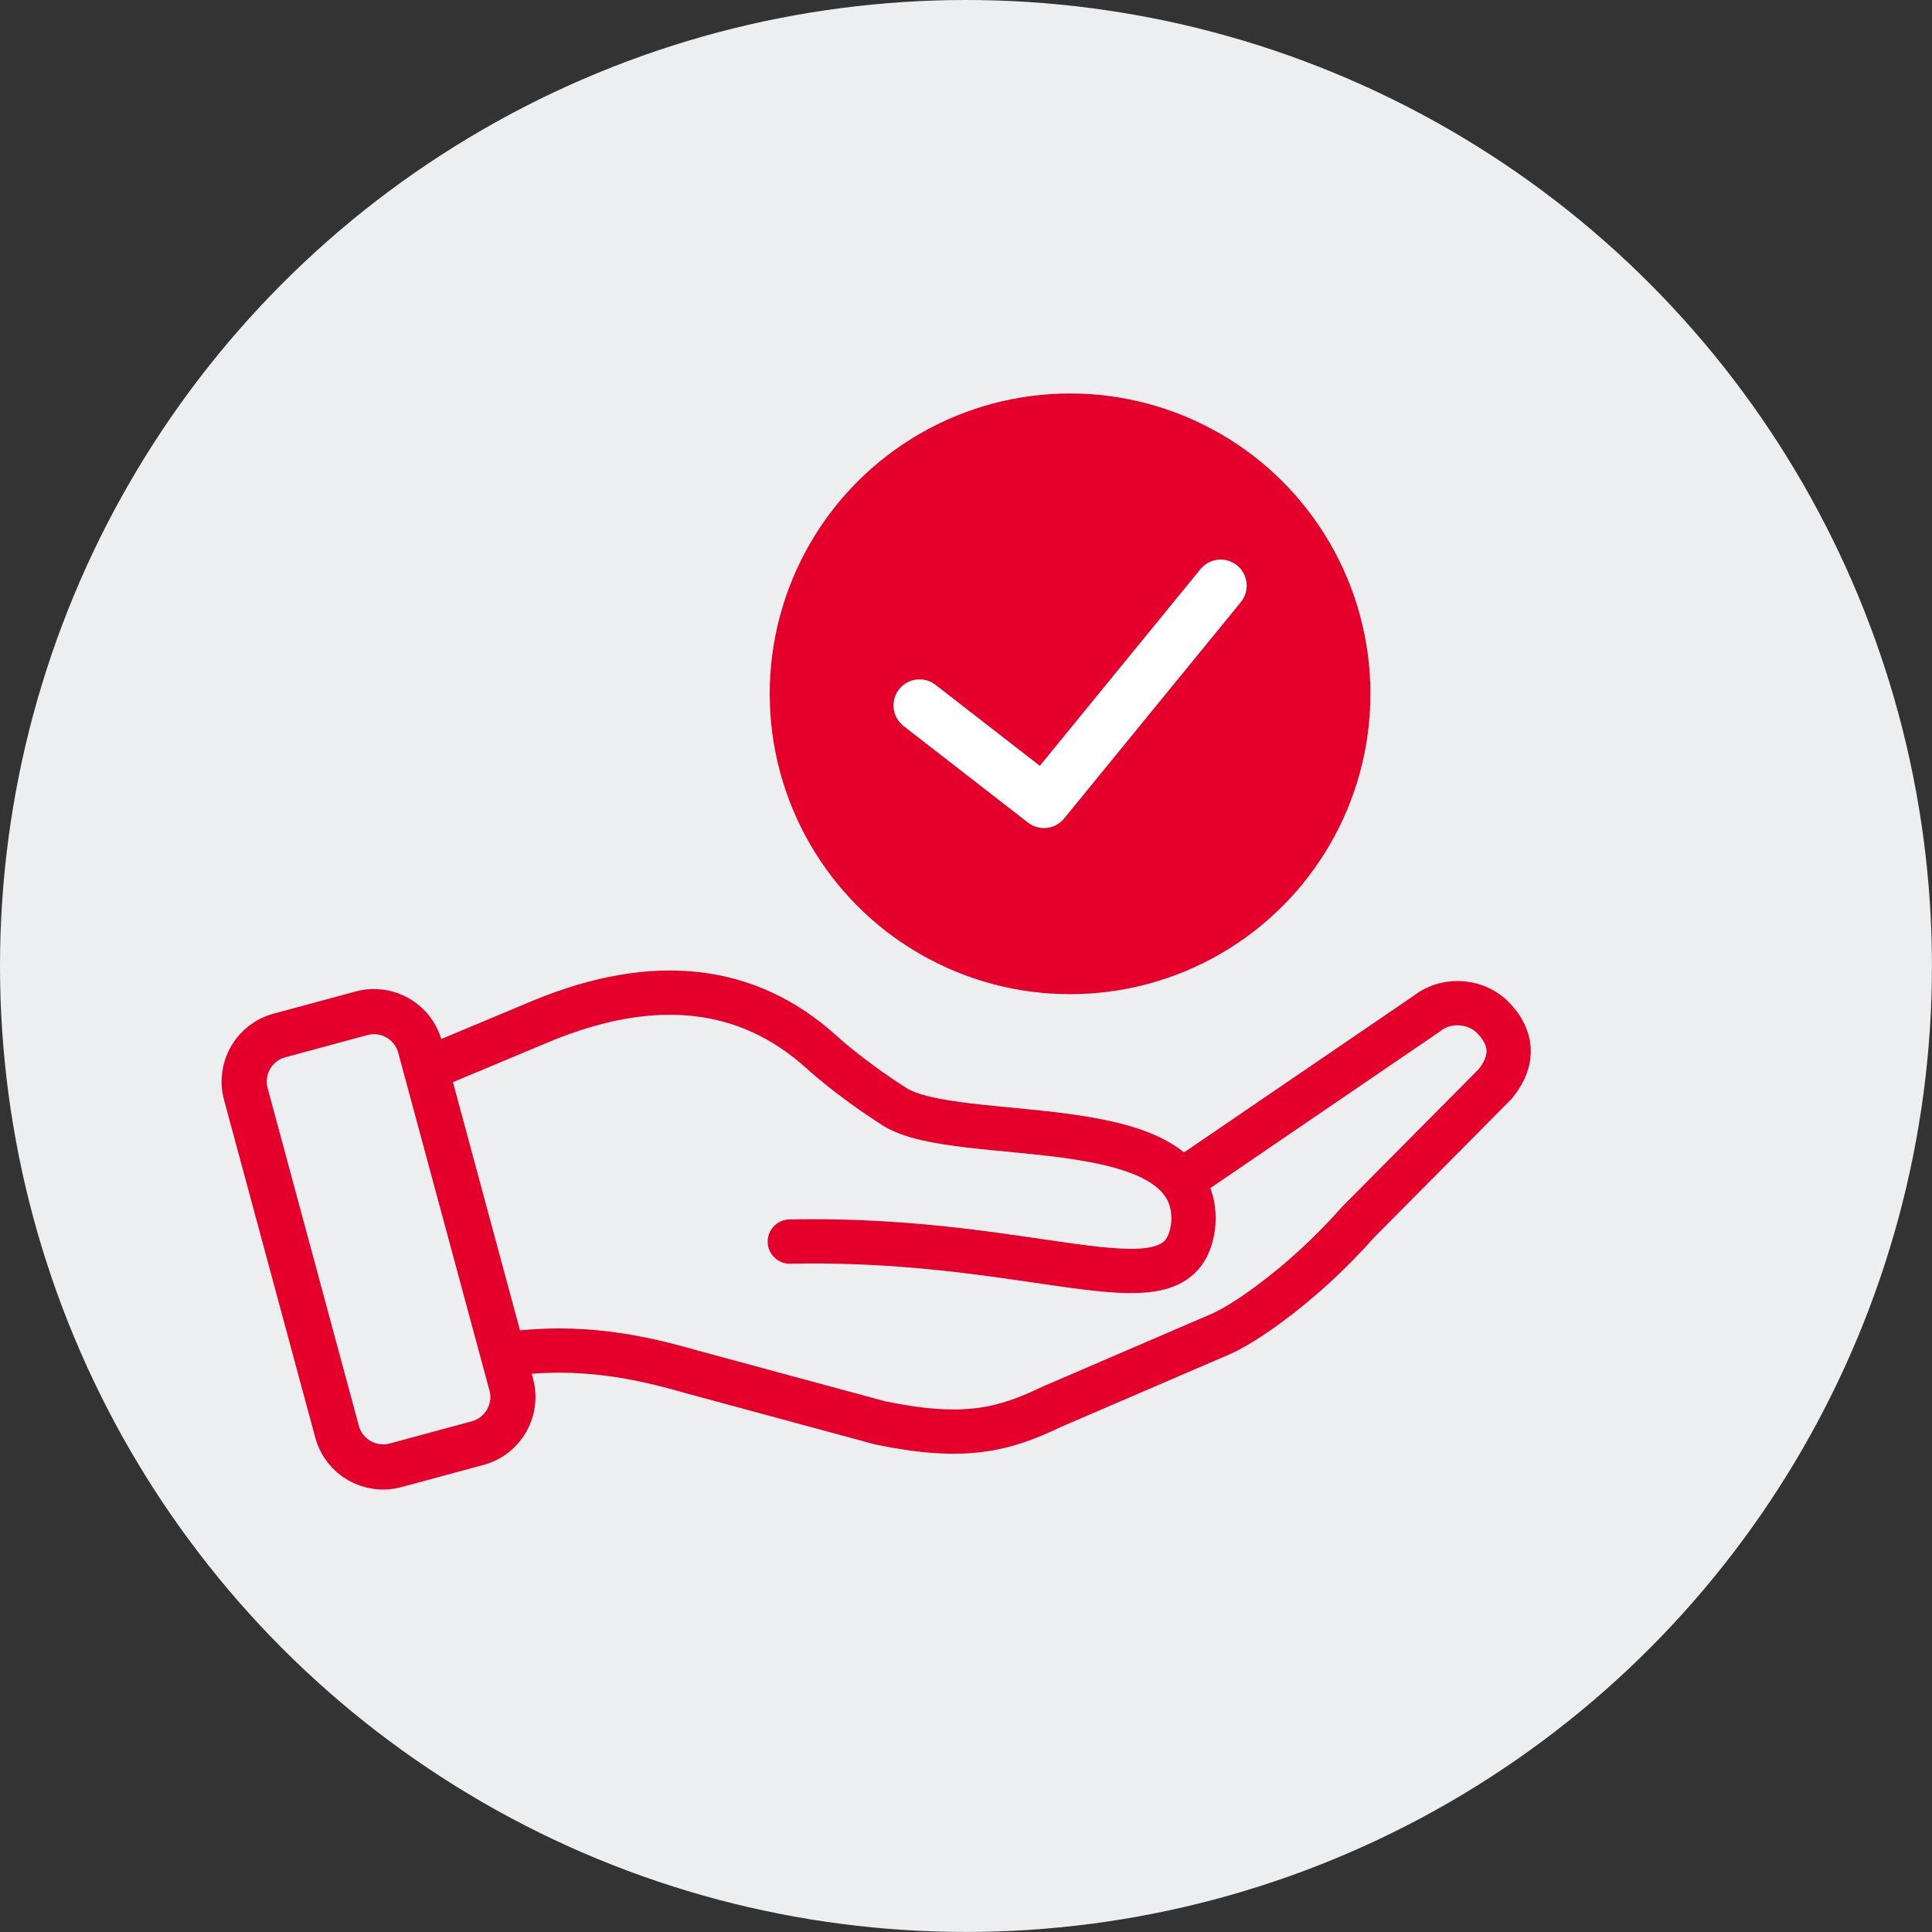 <?xml version="1.0" encoding="UTF-8"?>
<svg id="_x2014_ŽÓť_x5F_1" xmlns="http://www.w3.org/2000/svg" version="1.1" viewBox="0 0 3741.9 3741.9">
  <rect x="0" y="0" width="3741.9" height="3741.9" fill="#333333" stroke="none"/>
  <!-- Generator: Adobe Illustrator 29.2.1, SVG Export Plug-In . SVG Version: 2.1.0 Build 116)  -->
  <defs>
    <style>
      .st0 {
        fill: #e4002b;
        stroke-width: 6px;
      }

      .st0, .st1, .st2, .st3 {
        stroke-linecap: round;
      }

      .st0, .st1, .st4, .st3 {
        stroke: #e4002b;
      }

      .st0, .st2, .st3 {
        stroke-linejoin: round;
      }

      .st1, .st2, .st4, .st3 {
        fill: none;
      }

      .st1, .st4 {
        stroke-miterlimit: 10;
        stroke-width: 85.7px;
      }

      .st5 {
        fill: #eceef0;
      }

      .st2 {
        stroke: #fff;
        stroke-width: 101px;
      }

      .st3 {
        stroke-width: 87.4px;
      }
    </style>
  </defs>
  <circle class="st5" cx="1870.9" cy="1870.9" r="1870.9"/>
  <g>
    <g>
      <path class="st1" d="M825.2,2071.2l224.8-94.1c218.4-89.9,398.3-67.6,539.3,58.9,0,0,54.4,50.8,142.8,107.2,122.1,78,592.2.9,579.3,225.8-18.5,191.3-283.6,25.2-781.7,35.7"/>
      <path class="st4" d="M2293.4,2283.8l470.6-321c40.8-31.9,101.3-23.9,132,13.1l2.6,2.7c24.6,29.6,38.2,70.2-2.5,120.6l-265.5,267.6c-52.3,58.9-110.2,112.8-173.6,159.5-35.7,26.3-73.4,50.6-104.5,62.5l-315.1,135.7c-94.8,45.5-170.3,64.7-332.5,31.4l-364.9-98.8c-96.8-27.7-216.4-55.5-365.3-33.2"/>
      <path class="st3" d="M925.1,2795l-159,43c-49.3,13.3-100-15.8-113.3-65.1l-176.7-654.1c-13.3-49.3,15.8-100,65.1-113.3l159-43c49.3-13.3,100,15.8,113.3,65.1l176.7,654.1c13.3,49.3-15.8,100-65.1,113.3Z"/>
    </g>
    <circle class="st0" cx="2072.5" cy="1343.8" r="578.7"/>
  </g>
  <polyline class="st2" points="1781 1366.3 2021.9 1553.3 2364.1 1134.3"/>
</svg>